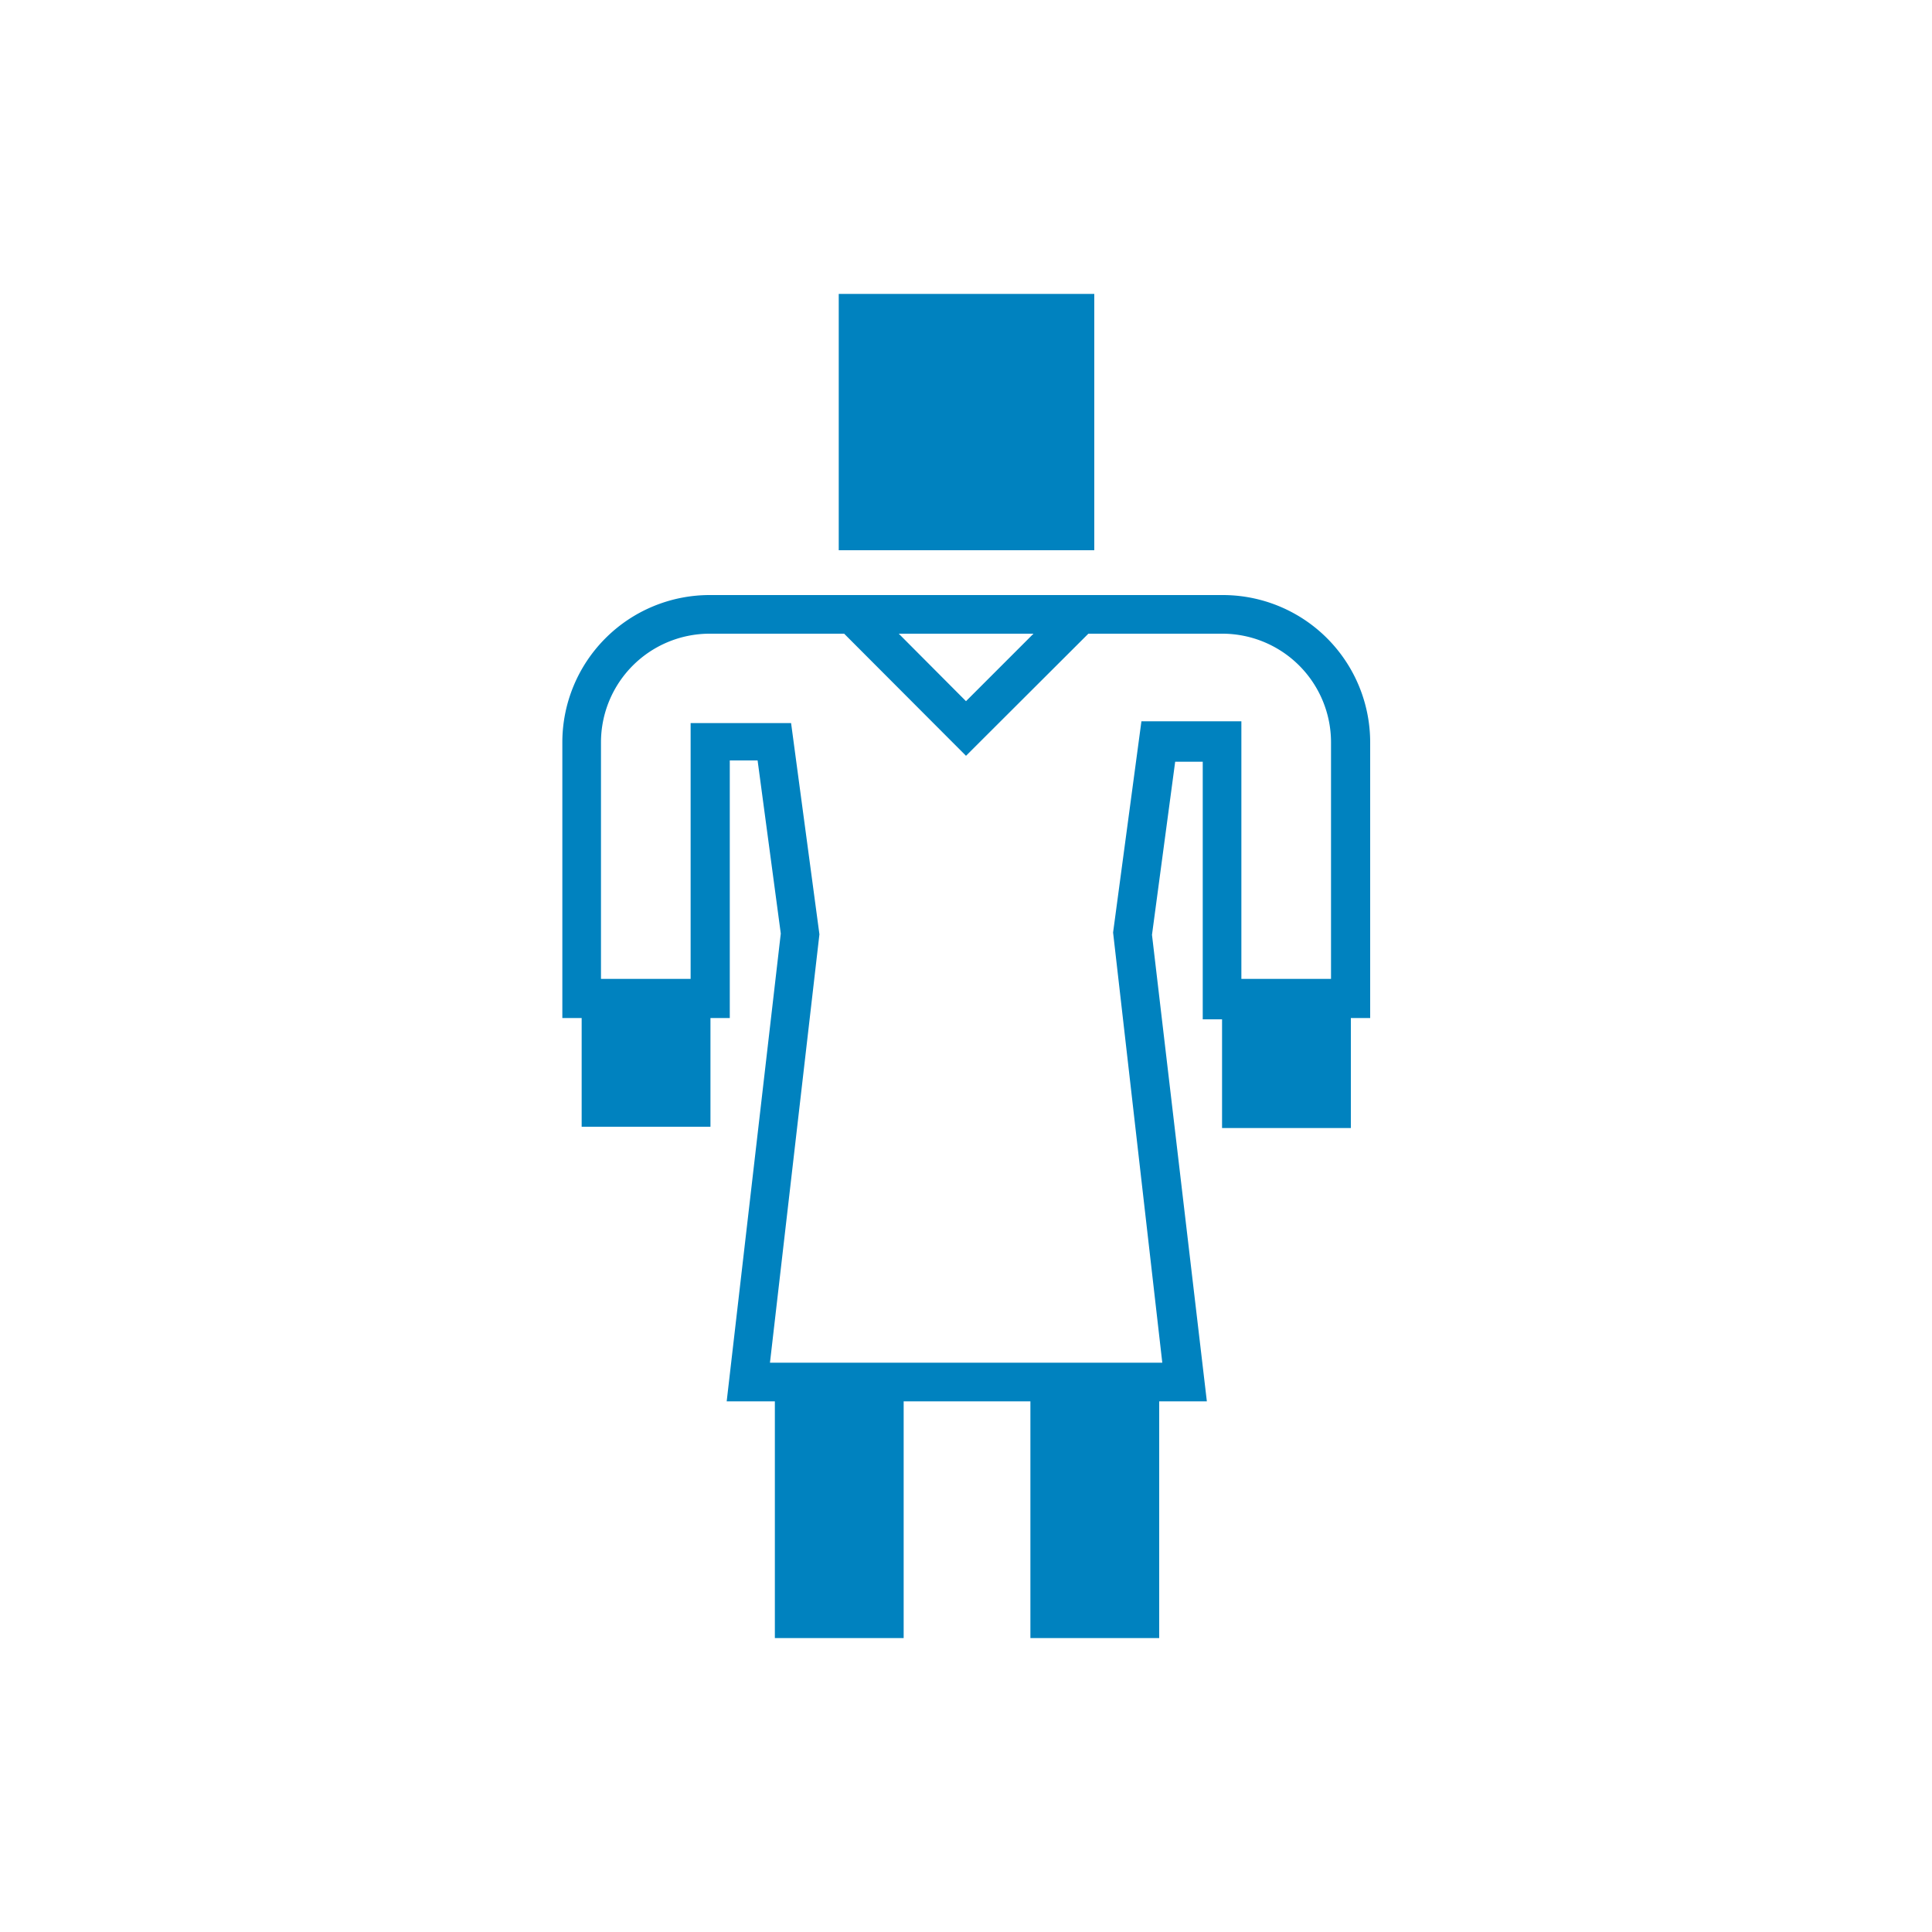 <svg id="Layer_1" data-name="Layer 1" xmlns="http://www.w3.org/2000/svg" viewBox="0 0 75 75"><defs><style>.cls-1{fill:#0082bf;}</style></defs><path class="cls-1" d="M47.46,23.1H27.54a5.72,5.72,0,0,0-5.71,5.71V39.52h.75v4.22h5V39.52h.75v-10h1.08l.9,6.72L28.21,54.4h1.87v9.19h5V54.4H40v9.19h5V54.4h1.85L44.72,36.29l.9-6.72h1.07v10h.75v4.22h5V39.52h.75V28.81A5.72,5.72,0,0,0,47.46,23.1Zm-7.34,1.5L37.5,27.22,34.89,24.6ZM51.67,38H48.19v-10H44.31l-1.1,8.2L45.12,52.9H29.89l1.92-16.63-1.1-8.2h-3.9V38H23.33V28.81a4.22,4.22,0,0,1,4.21-4.21h5.23l4.73,4.74,4.75-4.74h5.21a4.22,4.22,0,0,1,4.21,4.21Z"/><rect class="cls-1" x="32.56" y="11.41" width="9.92" height="9.95"/></svg>